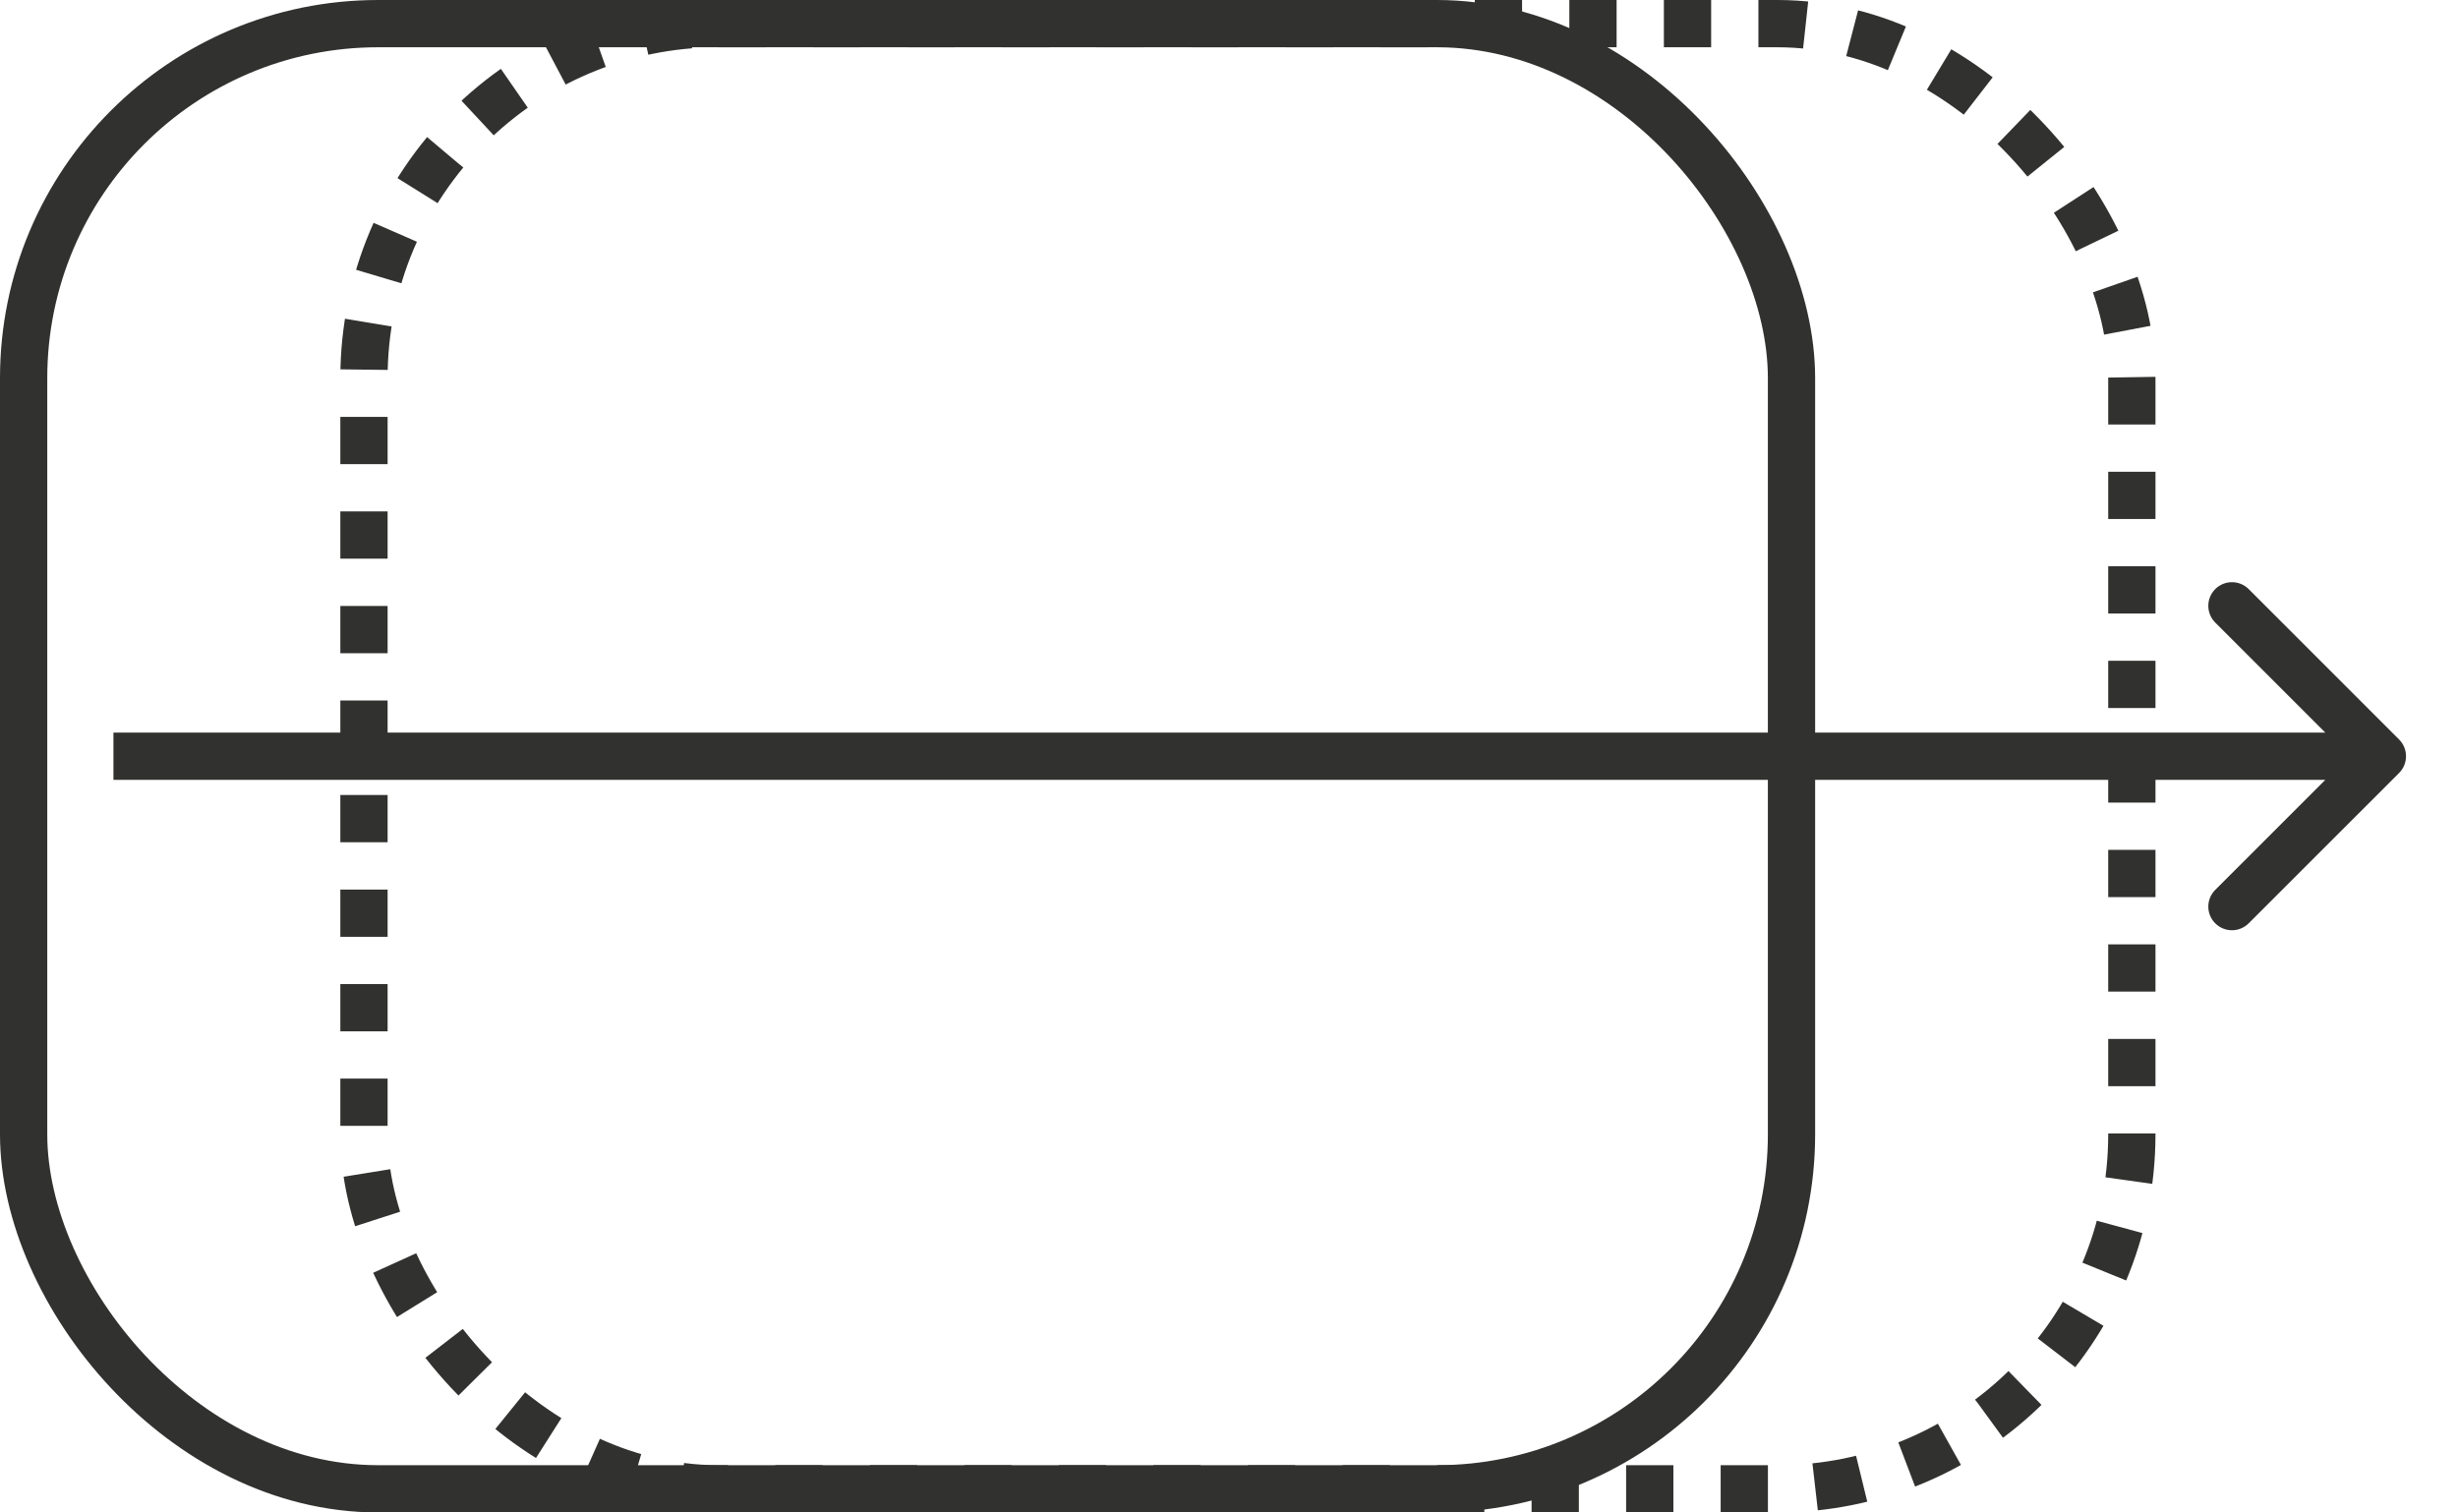 <svg width="52" height="32" viewBox="0 0 52 32" fill="none" xmlns="http://www.w3.org/2000/svg">
<rect x="0.5" y="0.5" width="37.4" height="31" rx="7.5" stroke="#31312F" stroke-linejoin="round"/>
<rect x="7.7" y="0.5" width="37.4" height="31" rx="7.5" stroke="#31312F" stroke-linejoin="round" stroke-dasharray="1 1"/>
<path d="M50.754 16.354C50.949 16.158 50.949 15.842 50.754 15.646L47.572 12.464C47.376 12.269 47.06 12.269 46.864 12.464C46.669 12.66 46.669 12.976 46.864 13.172L49.693 16L46.864 18.828C46.669 19.024 46.669 19.34 46.864 19.535C47.06 19.731 47.376 19.731 47.572 19.535L50.754 16.354ZM2.4 16.5L50.4 16.5V15.5L2.4 15.5V16.5Z" fill="#31312F"/>
</svg>
